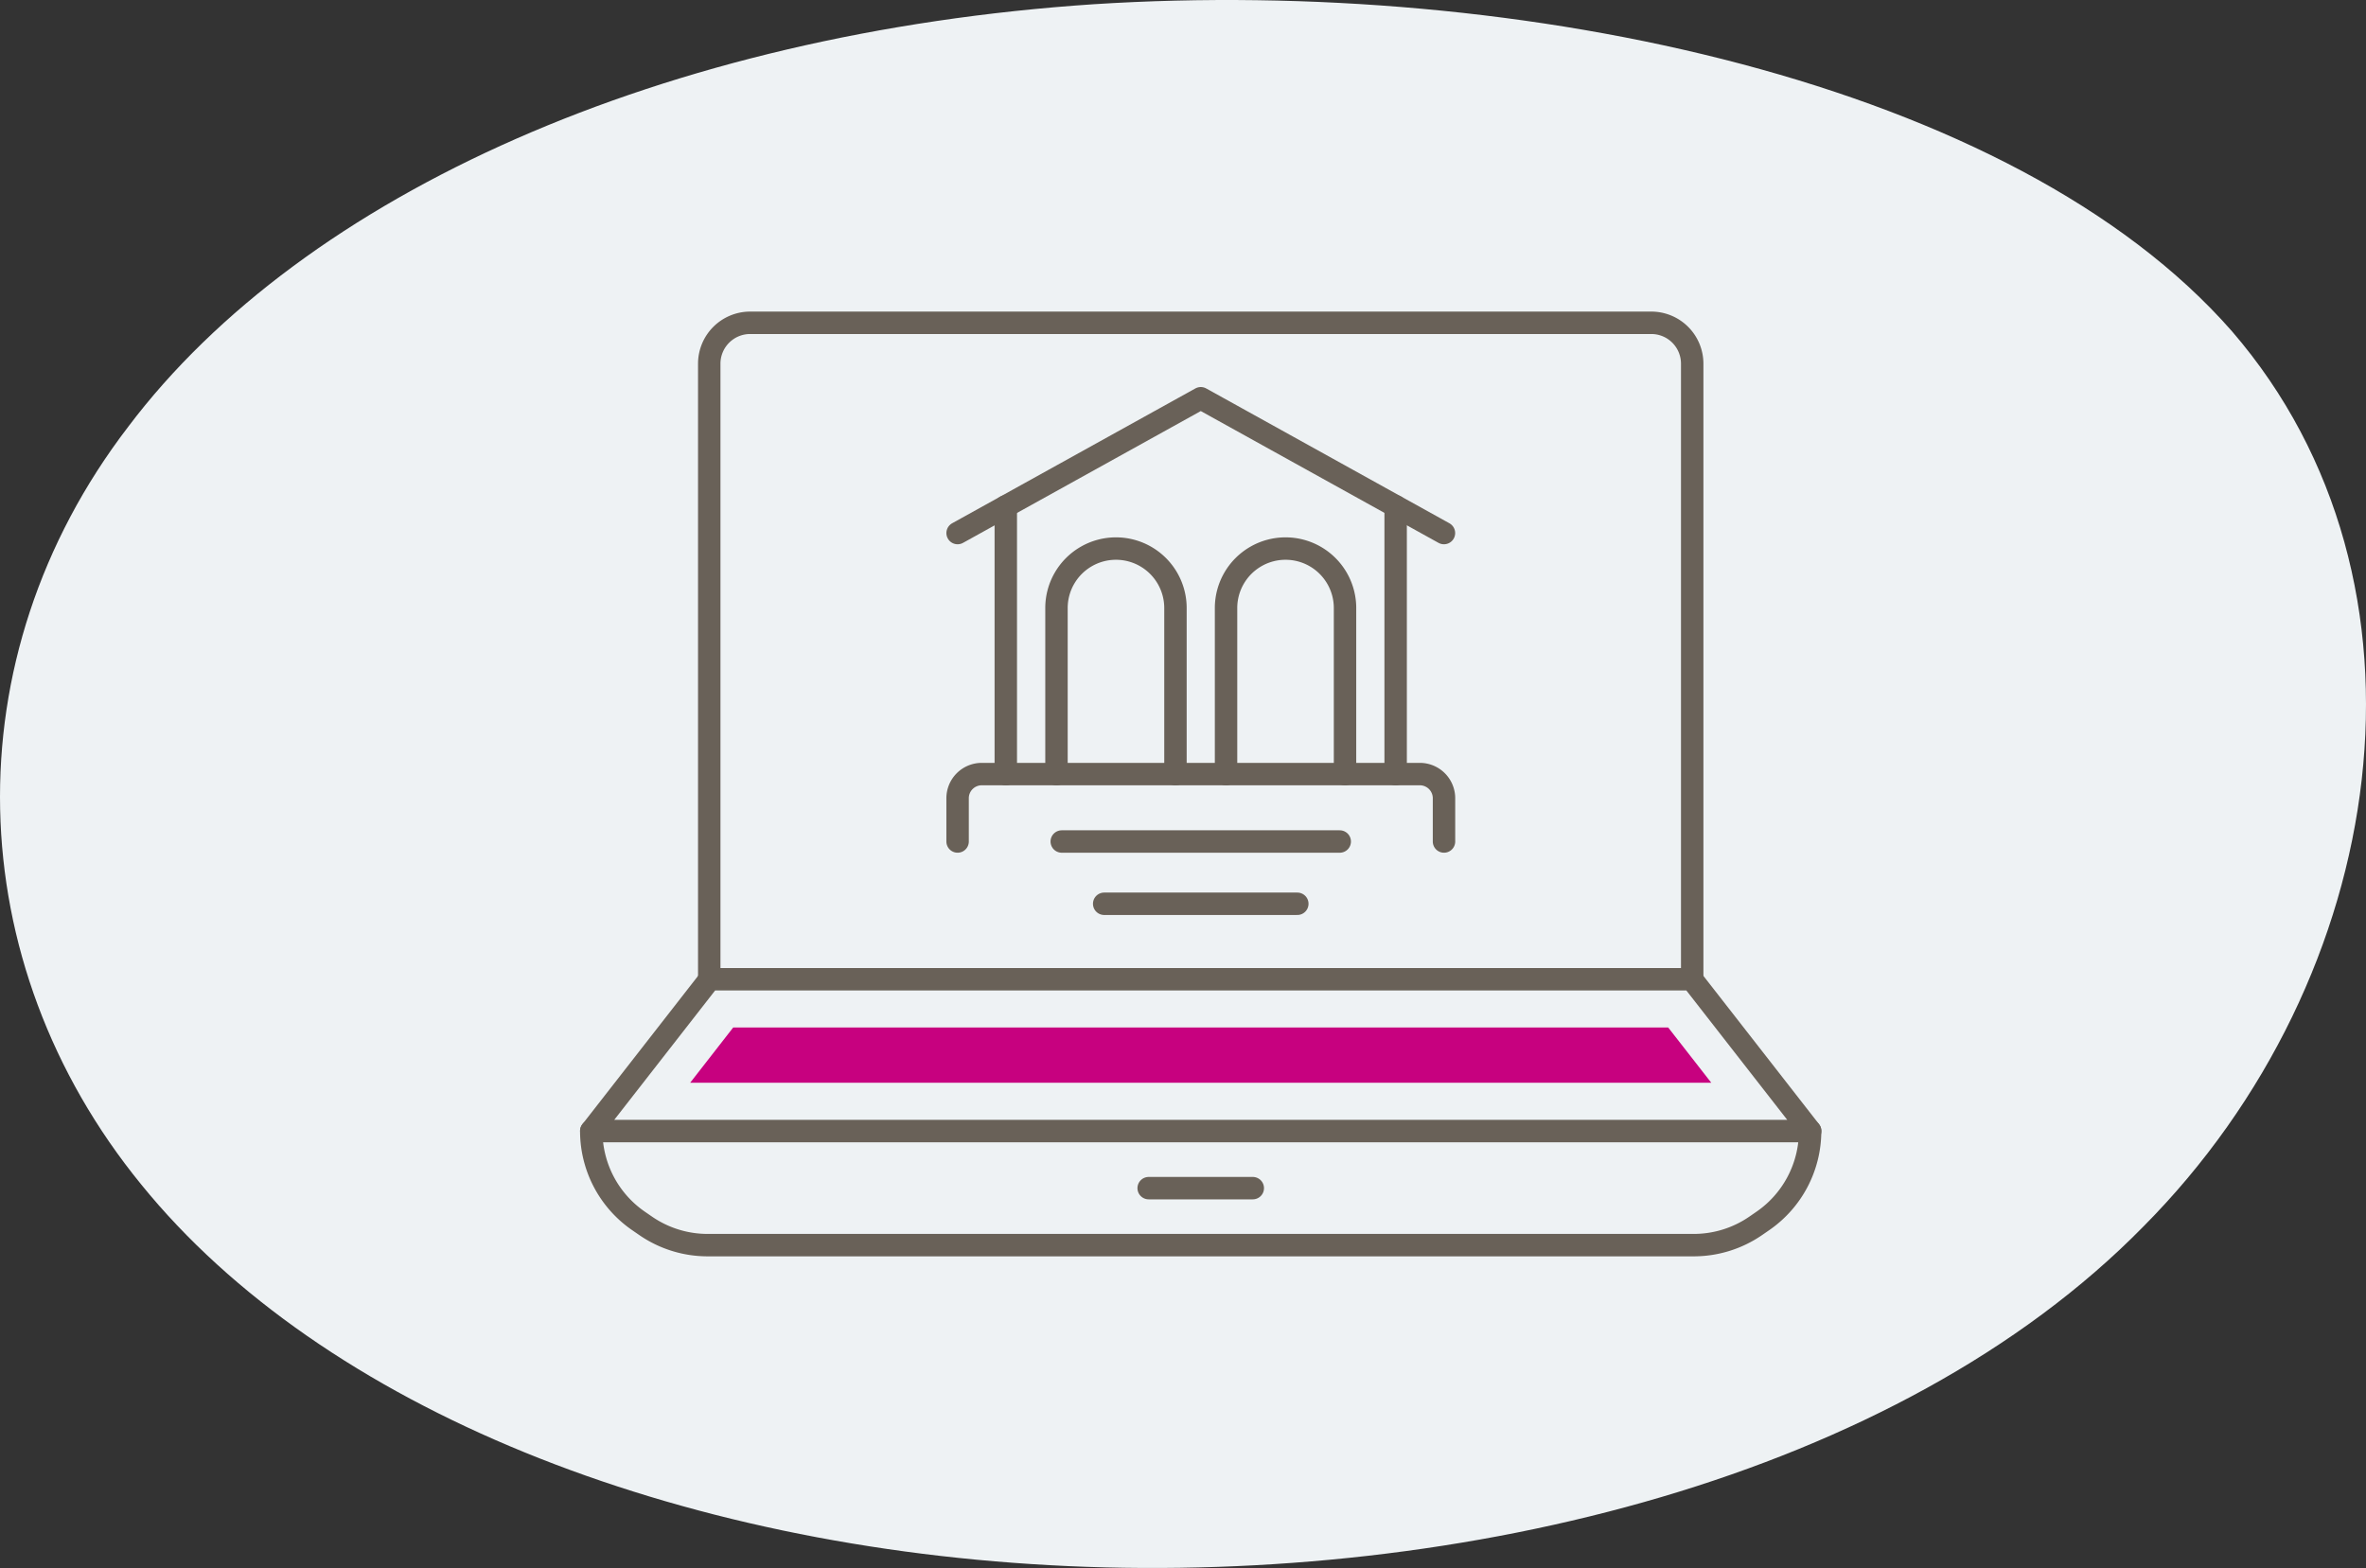 <svg xmlns="http://www.w3.org/2000/svg" width="211.031" height="139.87" viewBox="0 0 211.031 139.87">
  <rect x="0" y="0" width="211.031" height="139.87" fill="#333333" stroke="none"/>
  <g id="Group_1338" data-name="Group 1338" transform="translate(-1243.903 -522.828)">
    <path id="blob_9_" data-name="blob(9)" d="M143.545-30.355c19.308,22.37,14.192,57.627-7.921,79.876-21.949,22.37-60.731,31.853-95.882,30.273s-66.507-14.1-82.679-34.041c-16.173-19.817-17-46.928-1.155-67.6C-28.415-42.634,3.766-56.98,42.053-59.533,80.174-61.965,124.072-52.6,143.545-30.355Z" transform="translate(1299.436 582.736)" fill="#eef2f4"/>
    <g id="Group_550" data-name="Group 550" transform="translate(1296.643 551.623)">
      <path id="Path_3168" data-name="Path 3168" d="M1419.17,498.394l10.559,13.543H1321.01l10.559-13.543h87.595" transform="translate(-1321.012 -439.837)" fill="none" stroke="#696158" stroke-linecap="round" stroke-linejoin="round" stroke-width="2"/>
      <path id="Path_3169" data-name="Path 3169" d="M1324.86,505.2h91.078l-3.845-4.931H1328.7Z" transform="translate(-1316.043 -437.409)" fill="#c7017f"/>
      <path id="Path_3170" data-name="Path 3170" d="M1429.72,504.3h0a9.74,9.74,0,0,1-4.213,8.019l-.644.444a9.739,9.739,0,0,1-5.522,1.716h-87.954a9.734,9.734,0,0,1-5.523-1.717l-.642-.442a9.735,9.735,0,0,1-4.214-8.02" transform="translate(-1321.011 -432.204)" fill="none" stroke="#696158" stroke-linecap="round" stroke-linejoin="round" stroke-width="2"/>
      <line id="Line_1213" data-name="Line 1213" x2="9.287" transform="translate(49.713 77.192)" fill="none" stroke="#696158" stroke-linecap="round" stroke-linejoin="round" stroke-width="2"/>
      <path id="Path_3171" data-name="Path 3171" d="M1325.6,531.4V476.487a3.649,3.649,0,0,1,3.648-3.648h80.377a3.648,3.648,0,0,1,3.648,3.648V531.4" transform="translate(-1315.08 -472.839)" fill="none" stroke="#696158" stroke-linecap="round" stroke-linejoin="round" stroke-width="2"/>
      <path id="Path_3172" data-name="Path 3172" d="M1378.65,487.8l-21.689-12.026L1335.27,487.8" transform="translate(-1302.599 -469.044)" fill="none" stroke="#696158" stroke-linecap="round" stroke-linejoin="round" stroke-width="2"/>
      <line id="Line_1214" data-name="Line 1214" y1="23.886" transform="translate(71.742 16.372)" fill="none" stroke="#696158" stroke-linecap="round" stroke-linejoin="round" stroke-width="2"/>
      <line id="Line_1215" data-name="Line 1215" y2="23.887" transform="translate(36.97 16.372)" fill="none" stroke="#696158" stroke-linecap="round" stroke-linejoin="round" stroke-width="2"/>
      <path id="Path_3173" data-name="Path 3173" d="M1339.12,501.746V486.934a5.306,5.306,0,0,1,10.612,0v14.812" transform="translate(-1297.629 -461.489)" fill="none" stroke="#696158" stroke-linecap="round" stroke-linejoin="round" stroke-width="2"/>
      <path id="Path_3174" data-name="Path 3174" d="M1356.33,501.746V486.934a5.306,5.306,0,1,0-10.612,0v14.812" transform="translate(-1289.103 -461.489)" fill="none" stroke="#696158" stroke-linecap="round" stroke-linejoin="round" stroke-width="2"/>
      <path id="Path_3175" data-name="Path 3175" d="M1335.27,496.42v-3.859a2.155,2.155,0,0,1,2.155-2.154H1376.5a2.155,2.155,0,0,1,2.154,2.154v3.859" transform="translate(-1302.599 -450.151)" fill="none" stroke="#696158" stroke-linecap="round" stroke-linejoin="round" stroke-width="2"/>
      <line id="Line_1216" data-name="Line 1216" x2="24.796" transform="translate(41.96 46.271)" fill="none" stroke="#696158" stroke-linecap="round" stroke-linejoin="round" stroke-width="2"/>
      <line id="Line_1217" data-name="Line 1217" x2="17.227" transform="translate(45.745 51.825)" fill="none" stroke="#696158" stroke-linecap="round" stroke-linejoin="round" stroke-width="2"/>
    </g>
  </g>
</svg>
